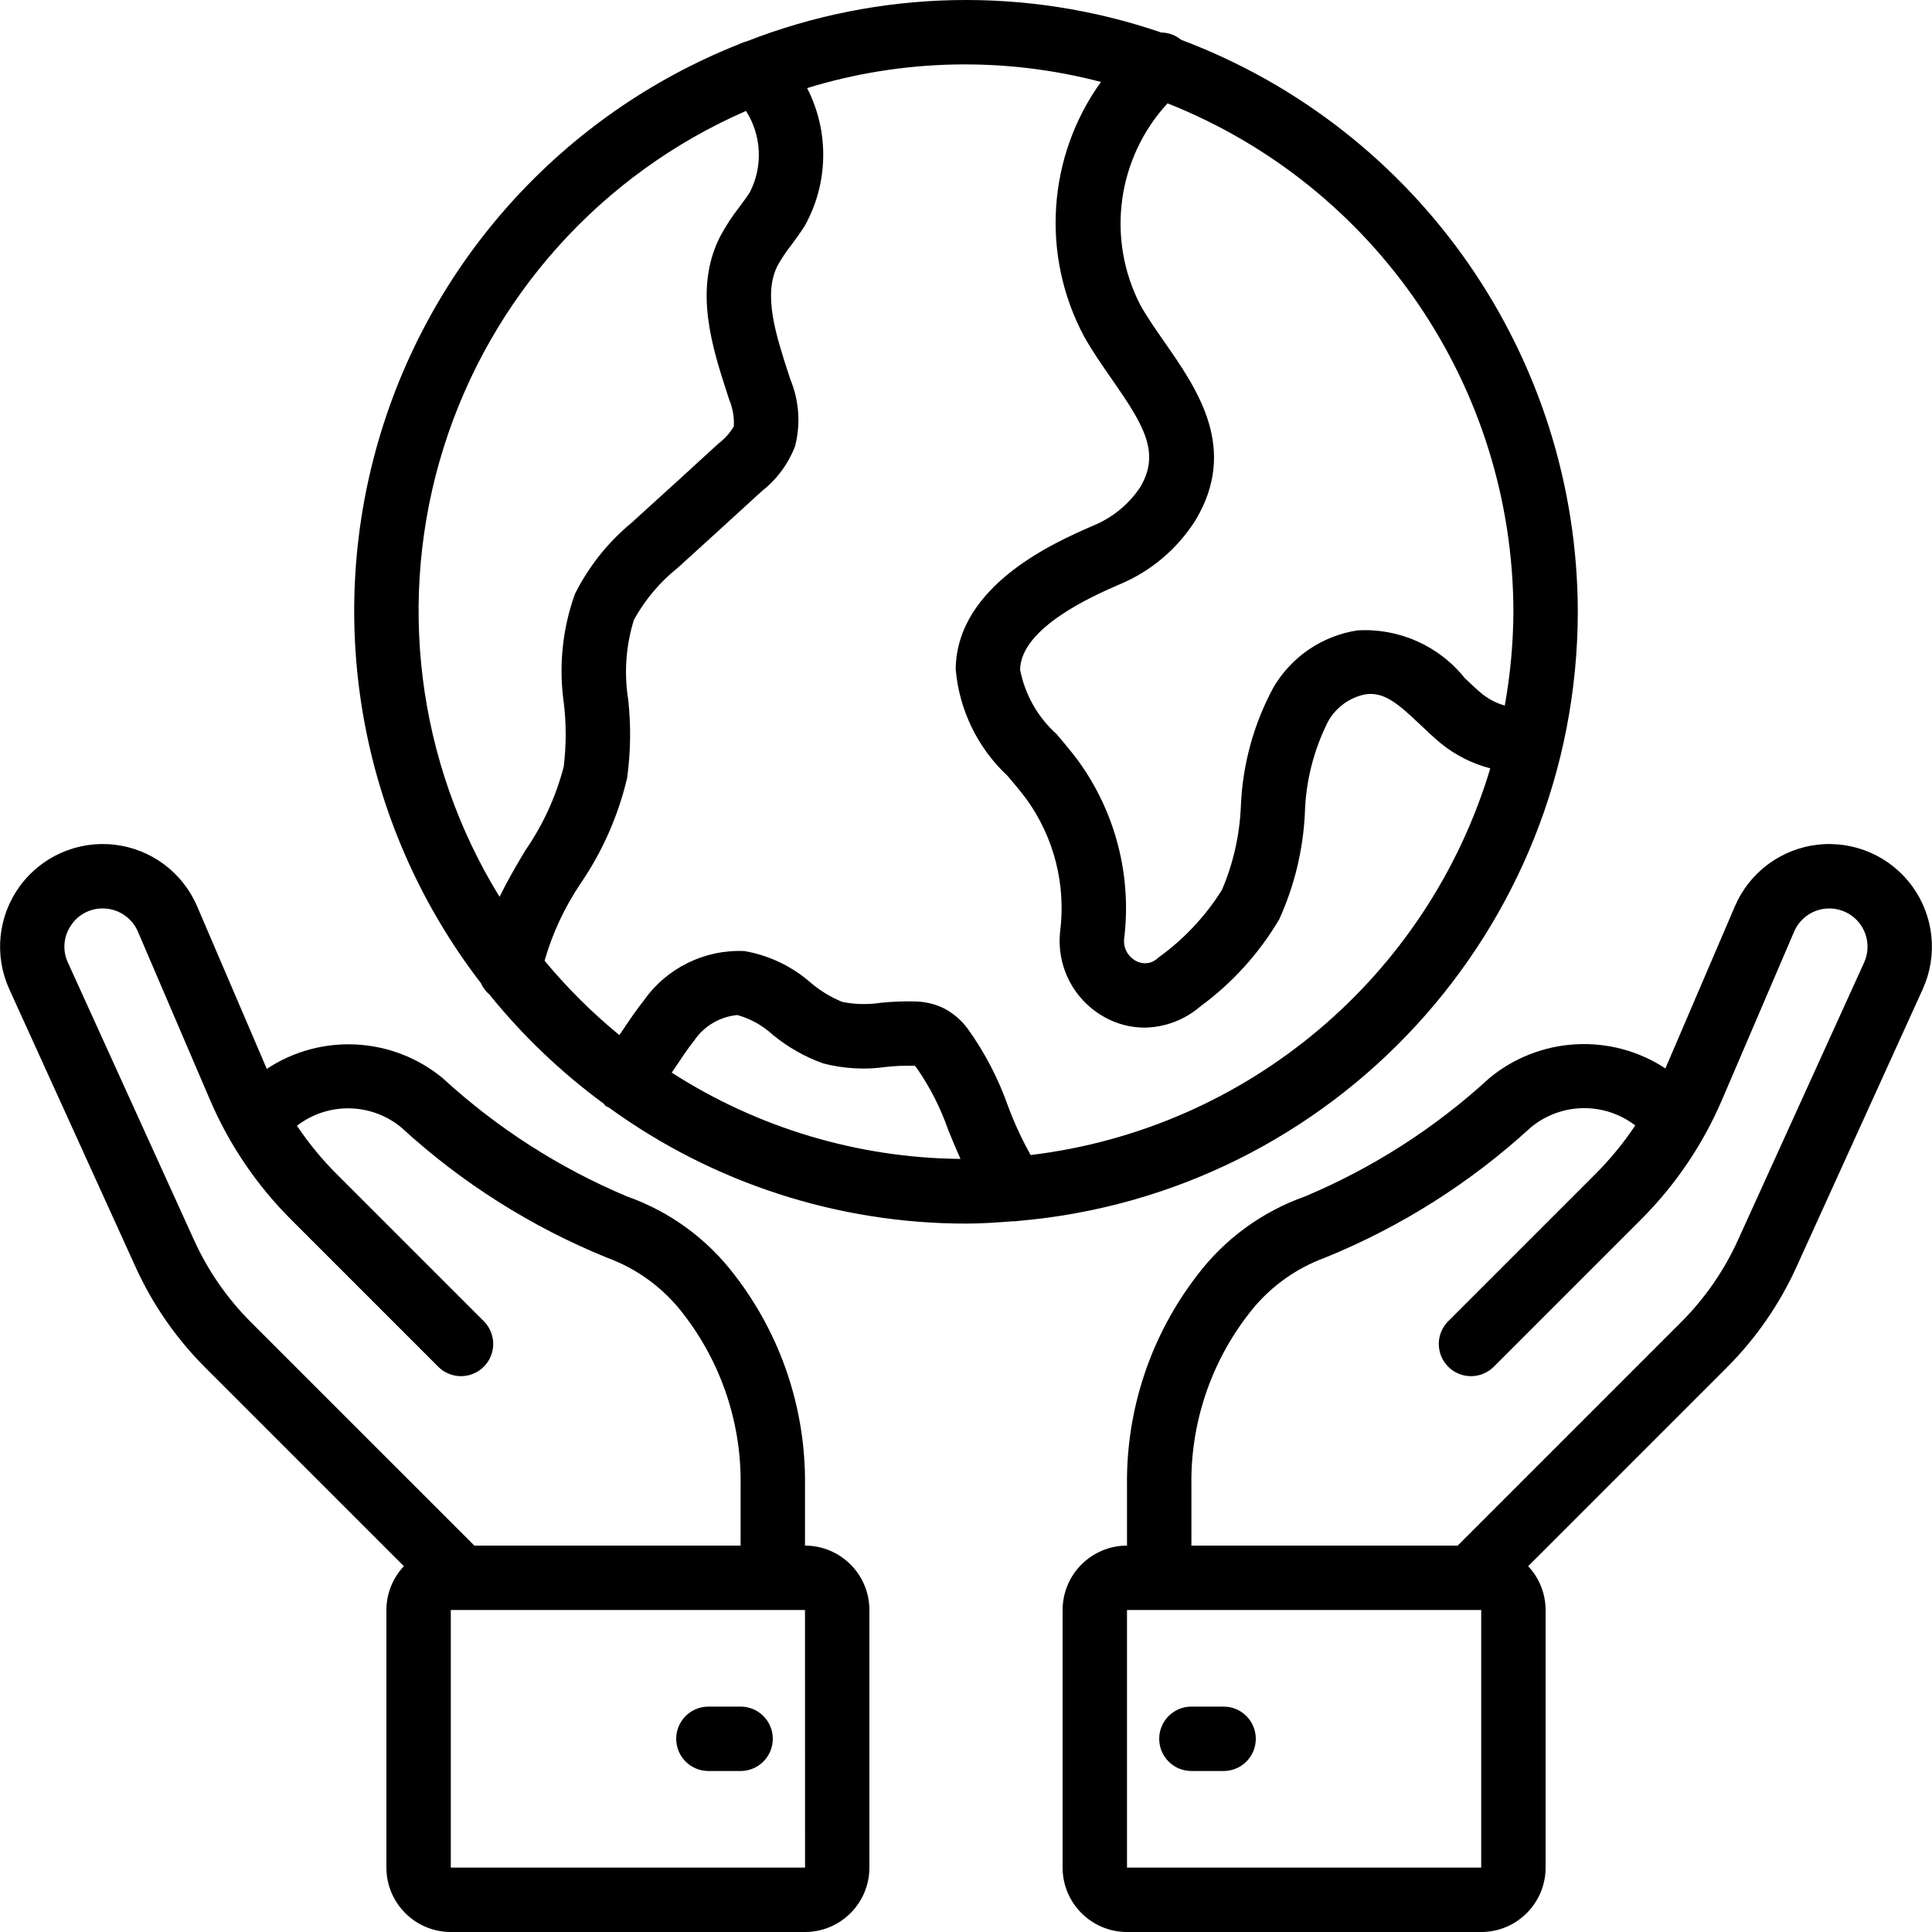 <?xml version="1.0" encoding="iso-8859-1"?>
<!-- Generator: Adobe Illustrator 19.0.0, SVG Export Plug-In . SVG Version: 6.00 Build 0)  -->
<svg version="1.1" id="Capa_1" xmlns="http://www.w3.org/2000/svg" xmlns:xlink="http://www.w3.org/1999/xlink" x="0px" y="0px"
	 viewBox="0 0 512 512" style="enable-background:new 0 0 512 512;" xml:space="preserve">
<g>
	<g>
		<g>
			<path d="M213.334,409.6v-15.883c0.259-20.209-6.334-39.909-18.704-55.892c-7.255-9.542-17.143-16.754-28.446-20.746
				c-17.97-7.551-34.498-18.156-48.85-31.346c-13.31-10.989-32.237-11.992-46.633-2.471l-18.463-43.083
				c-3.853-9.004-12.247-15.242-21.98-16.334c-9.732-1.092-19.3,3.132-25.052,11.058c-5.752,7.926-6.799,18.333-2.743,27.246
				l33.442,73.571c4.515,9.957,10.792,19.017,18.529,26.742l52.595,52.595c-2.965,3.139-4.62,7.291-4.629,11.609v68.267
				c0.009,9.422,7.645,17.057,17.067,17.067h93.867c9.422-0.009,17.057-7.645,17.067-17.067v-68.267
				C230.391,417.245,222.756,409.61,213.334,409.6z M66.501,350.396c-6.287-6.28-11.389-13.642-15.063-21.733l-33.442-73.571
				c-1.459-3.135-1.191-6.802,0.708-9.692c1.843-2.923,5.069-4.683,8.525-4.65c4.059-0.003,7.727,2.417,9.321,6.15l19.083,44.525
				c5.075,11.874,12.381,22.665,21.521,31.787l38.983,38.983c2.156,2.156,5.297,2.997,8.242,2.208
				c2.945-0.789,5.244-3.089,6.033-6.033c0.789-2.945-0.053-6.086-2.208-8.242l-38.983-38.983
				c-3.917-3.914-7.44-8.205-10.517-12.809c8.188-6.321,19.661-6.133,27.638,0.454c15.953,14.64,34.391,26.316,54.446,34.479
				c8.171,2.971,15.3,8.257,20.517,15.212c9.95,12.957,15.223,28.899,14.963,45.234V409.6h-70.562L66.501,350.396z M119.467,494.933
				v-68.267h93.867l0.012,68.267H119.467z"/>
			<path d="M196.267,452.267h-8.533c-4.713,0-8.533,3.821-8.533,8.533s3.82,8.533,8.533,8.533h8.533c4.713,0,8.533-3.82,8.533-8.533
				S200.98,452.267,196.267,452.267z"/>
			<path d="M506.794,234.909c-5.75-7.925-15.316-12.148-25.046-11.059c-9.73,1.09-18.125,7.324-21.98,16.325l-18.417,42.967
				c-14.443-9.477-33.378-8.425-46.683,2.592c-14.353,13.191-30.882,23.796-48.854,31.346
				c-11.301,3.994-21.187,11.205-28.442,20.746c-12.37,15.982-18.963,35.683-18.704,55.892V409.6
				c-9.422,0.009-17.057,7.645-17.067,17.067v68.267c0.009,9.422,7.645,17.057,17.067,17.067h93.867
				c9.422-0.009,17.057-7.645,17.067-17.067v-68.267c-0.009-4.318-1.664-8.47-4.629-11.609l52.595-52.595
				c7.737-7.725,14.014-16.784,18.529-26.742l33.442-73.571C513.593,253.237,512.544,242.834,506.794,234.909z M392.534,494.933
				h-93.867v-68.267h93.867V494.933z M494.005,255.092l-33.442,73.571c-3.673,8.091-8.776,15.453-15.063,21.733L386.296,409.6
				h-70.562v-15.883c-0.261-16.334,5.013-32.276,14.963-45.233c5.216-6.954,12.344-12.24,20.513-15.212
				c20.057-8.162,38.496-19.838,54.45-34.479c7.973-6.625,19.47-6.846,27.692-0.533c-3.09,4.634-6.631,8.951-10.571,12.887
				l-38.983,38.983c-2.156,2.155-2.997,5.297-2.208,8.242c0.789,2.944,3.089,5.244,6.033,6.033c2.944,0.789,6.086-0.053,8.242-2.208
				l38.983-38.983c9.14-9.122,16.446-19.913,21.521-31.787l19.088-44.529c1.593-3.731,5.26-6.15,9.317-6.146
				c3.448,0.001,6.66,1.754,8.527,4.653S495.431,251.952,494.005,255.092z"/>
			<path d="M315.734,469.333h8.533c4.713,0,8.533-3.82,8.533-8.533s-3.82-8.533-8.533-8.533h-8.533
				c-4.713,0-8.533,3.821-8.533,8.533S311.021,469.333,315.734,469.333z"/>
			<path d="M418.134,162.133C418.018,94.66,376.158,34.301,313.005,10.545c-1.478-1.226-3.333-1.906-5.253-1.926
				C272.004-3.628,233.071-2.8,197.876,10.956c-0.645,0.152-1.269,0.381-1.859,0.682c-47.183,18.671-82.857,58.418-96.34,107.337
				c-13.482,48.919-3.207,101.33,27.748,141.537c0.541,1.19,1.333,2.249,2.322,3.104c8.806,10.882,18.975,20.587,30.257,28.876
				c0.167,0.164,0.247,0.381,0.43,0.534c0.323,0.205,0.661,0.387,1.01,0.544c27.493,19.948,60.589,30.692,94.557,30.698
				c4.326,0,8.575-0.315,12.817-0.649c0.083,0.003,0.159,0.054,0.242,0.054c0.188,0,0.368-0.081,0.556-0.094
				C353.508,316.443,418.009,246.329,418.134,162.133z M309.414,27.385c55.253,21.921,91.565,75.306,91.654,134.749
				c-0.046,8.331-0.81,16.642-2.285,24.842c-2.187-0.614-4.228-1.661-6.002-3.079c-1.579-1.308-3.096-2.758-4.621-4.204
				c-6.863-8.587-17.474-13.298-28.446-12.629c-9.292,1.429-17.449,6.96-22.217,15.062c-5.266,9.728-8.228,20.534-8.658,31.588
				c-0.32,7.611-2.016,15.101-5.004,22.108c-4.406,7.038-10.148,13.146-16.9,17.979c-0.112,0.092-0.271,0.242-0.433,0.396
				c-1.572,1.261-3.754,1.433-5.504,0.433c-2.182-1.173-3.405-3.579-3.067-6.033c2-16.647-2.36-33.435-12.208-47.004
				c-1.758-2.367-3.708-4.683-5.671-7c-5.009-4.488-8.419-10.487-9.712-17.088c0.125-11.242,19.738-19.763,26.279-22.604
				c8.336-3.46,15.396-9.418,20.208-17.054c11.392-19.012,0.517-34.637-8.225-47.192c-2.379-3.417-4.629-6.646-6.421-9.85
				C293.136,63.245,296.026,41.906,309.414,27.385z M139.229,225.351c-2.394,3.988-4.758,8.073-6.846,12.313
				c-21.946-35.655-27.355-79.075-14.826-119.024s41.763-72.505,80.14-89.242c4.129,6.466,4.531,14.633,1.058,21.474
				c-0.846,1.354-1.808,2.633-2.763,3.921c-1.973,2.51-3.717,5.192-5.212,8.013c-7.008,13.912-2.021,29.275,1.983,41.621
				l0.442,1.358c0.96,2.274,1.393,4.735,1.267,7.2c-1.041,1.771-2.421,3.319-4.062,4.554c-7.413,6.817-14.825,13.546-22.238,20.275
				l-0.654,0.608c-6.337,5.202-11.505,11.682-15.167,19.017c-3.342,9.336-4.335,19.352-2.892,29.163
				c0.63,5.515,0.606,11.086-0.071,16.596C147.328,211.121,143.89,218.62,139.229,225.351z M178.019,284.259
				c0.323-0.484,0.668-0.975,0.986-1.455c1.596-2.4,3.188-4.808,4.904-6.958c2.606-3.898,6.831-6.413,11.5-6.846
				c3.466,0.963,6.655,2.733,9.304,5.167c4.001,3.313,8.55,5.901,13.442,7.65c5.449,1.414,11.124,1.73,16.696,0.929
				c2.269-0.253,4.551-0.354,6.833-0.304c0.341,0.013,0.704,0.017,0.608-0.096c0.276,0.243,0.524,0.517,0.738,0.817
				c3.483,5.049,6.268,10.546,8.279,16.341c1.019,2.53,2.092,5.081,3.234,7.622C227.39,306.87,200.862,298.943,178.019,284.259z
				 M273.135,306.094c-2.333-4.161-4.34-8.497-6.001-12.968c-2.566-7.293-6.153-14.185-10.654-20.471
				c-1.622-2.196-3.704-4.012-6.1-5.321c-2.421-1.222-5.085-1.884-7.796-1.938c-3.056-0.08-6.113,0.035-9.154,0.346
				c-3.404,0.532-6.875,0.451-10.25-0.237c-3.006-1.234-5.8-2.933-8.279-5.033c-4.968-4.372-11.047-7.287-17.567-8.425
				c-10.537-0.496-20.597,4.424-26.675,13.046c-2.108,2.633-3.992,5.446-5.867,8.267c-0.212,0.32-0.455,0.614-0.668,0.934
				c-7.215-5.919-13.848-12.515-19.807-19.697c2.089-7.279,5.31-14.184,9.545-20.462c5.792-8.474,9.97-17.943,12.325-27.933
				c0.958-6.893,1.057-13.878,0.296-20.796c-1.136-7.083-0.615-14.332,1.525-21.179c2.932-5.316,6.887-9.999,11.637-13.779
				c7.438-6.754,14.851-13.515,22.242-20.283c3.973-3.104,7.024-7.233,8.825-11.942c1.511-5.904,1.057-12.139-1.292-17.763
				l-0.425-1.304c-3.354-10.338-6.825-21.029-2.967-28.688c1.062-1.93,2.285-3.766,3.654-5.492c1.237-1.663,2.463-3.325,3.687-5.3
				c6.207-11.269,6.403-24.886,0.525-36.33c25.299-7.775,52.266-8.341,77.869-1.634c-14.221,19.795-15.954,45.953-4.469,67.452
				c2.196,3.913,4.787,7.642,7.3,11.246c8.5,12.208,13.042,19.563,7.558,28.721c-3.039,4.551-7.368,8.09-12.433,10.163
				c-9.9,4.3-36.204,15.725-36.45,38.05c0.924,10.806,5.825,20.884,13.754,28.283c1.725,2.038,3.45,4.067,5.021,6.175
				c7.27,10.101,10.456,22.575,8.921,34.925c-1.071,9.351,3.64,18.416,11.908,22.912c3.193,1.753,6.774,2.678,10.417,2.692
				c5.425-0.071,10.652-2.047,14.767-5.583c8.477-6.207,15.605-14.072,20.95-23.117c4.021-8.843,6.327-18.368,6.796-28.071
				c0.231-8.489,2.338-16.822,6.171-24.4c2.094-3.725,5.715-6.344,9.908-7.167c4.979-0.683,8.629,2.483,14.529,8.083
				c1.8,1.708,3.604,3.408,5.517,4.996c3.824,3.084,8.262,5.317,13.018,6.549C378.322,258.954,330.499,299.185,273.135,306.094z"/>
		</g>
	</g>
</g>
<g>
</g>
<g>
</g>
<g>
</g>
<g>
</g>
<g>
</g>
<g>
</g>
<g>
</g>
<g>
</g>
<g>
</g>
<g>
</g>
<g>
</g>
<g>
</g>
<g>
</g>
<g>
</g>
<g>
</g>
</svg>
